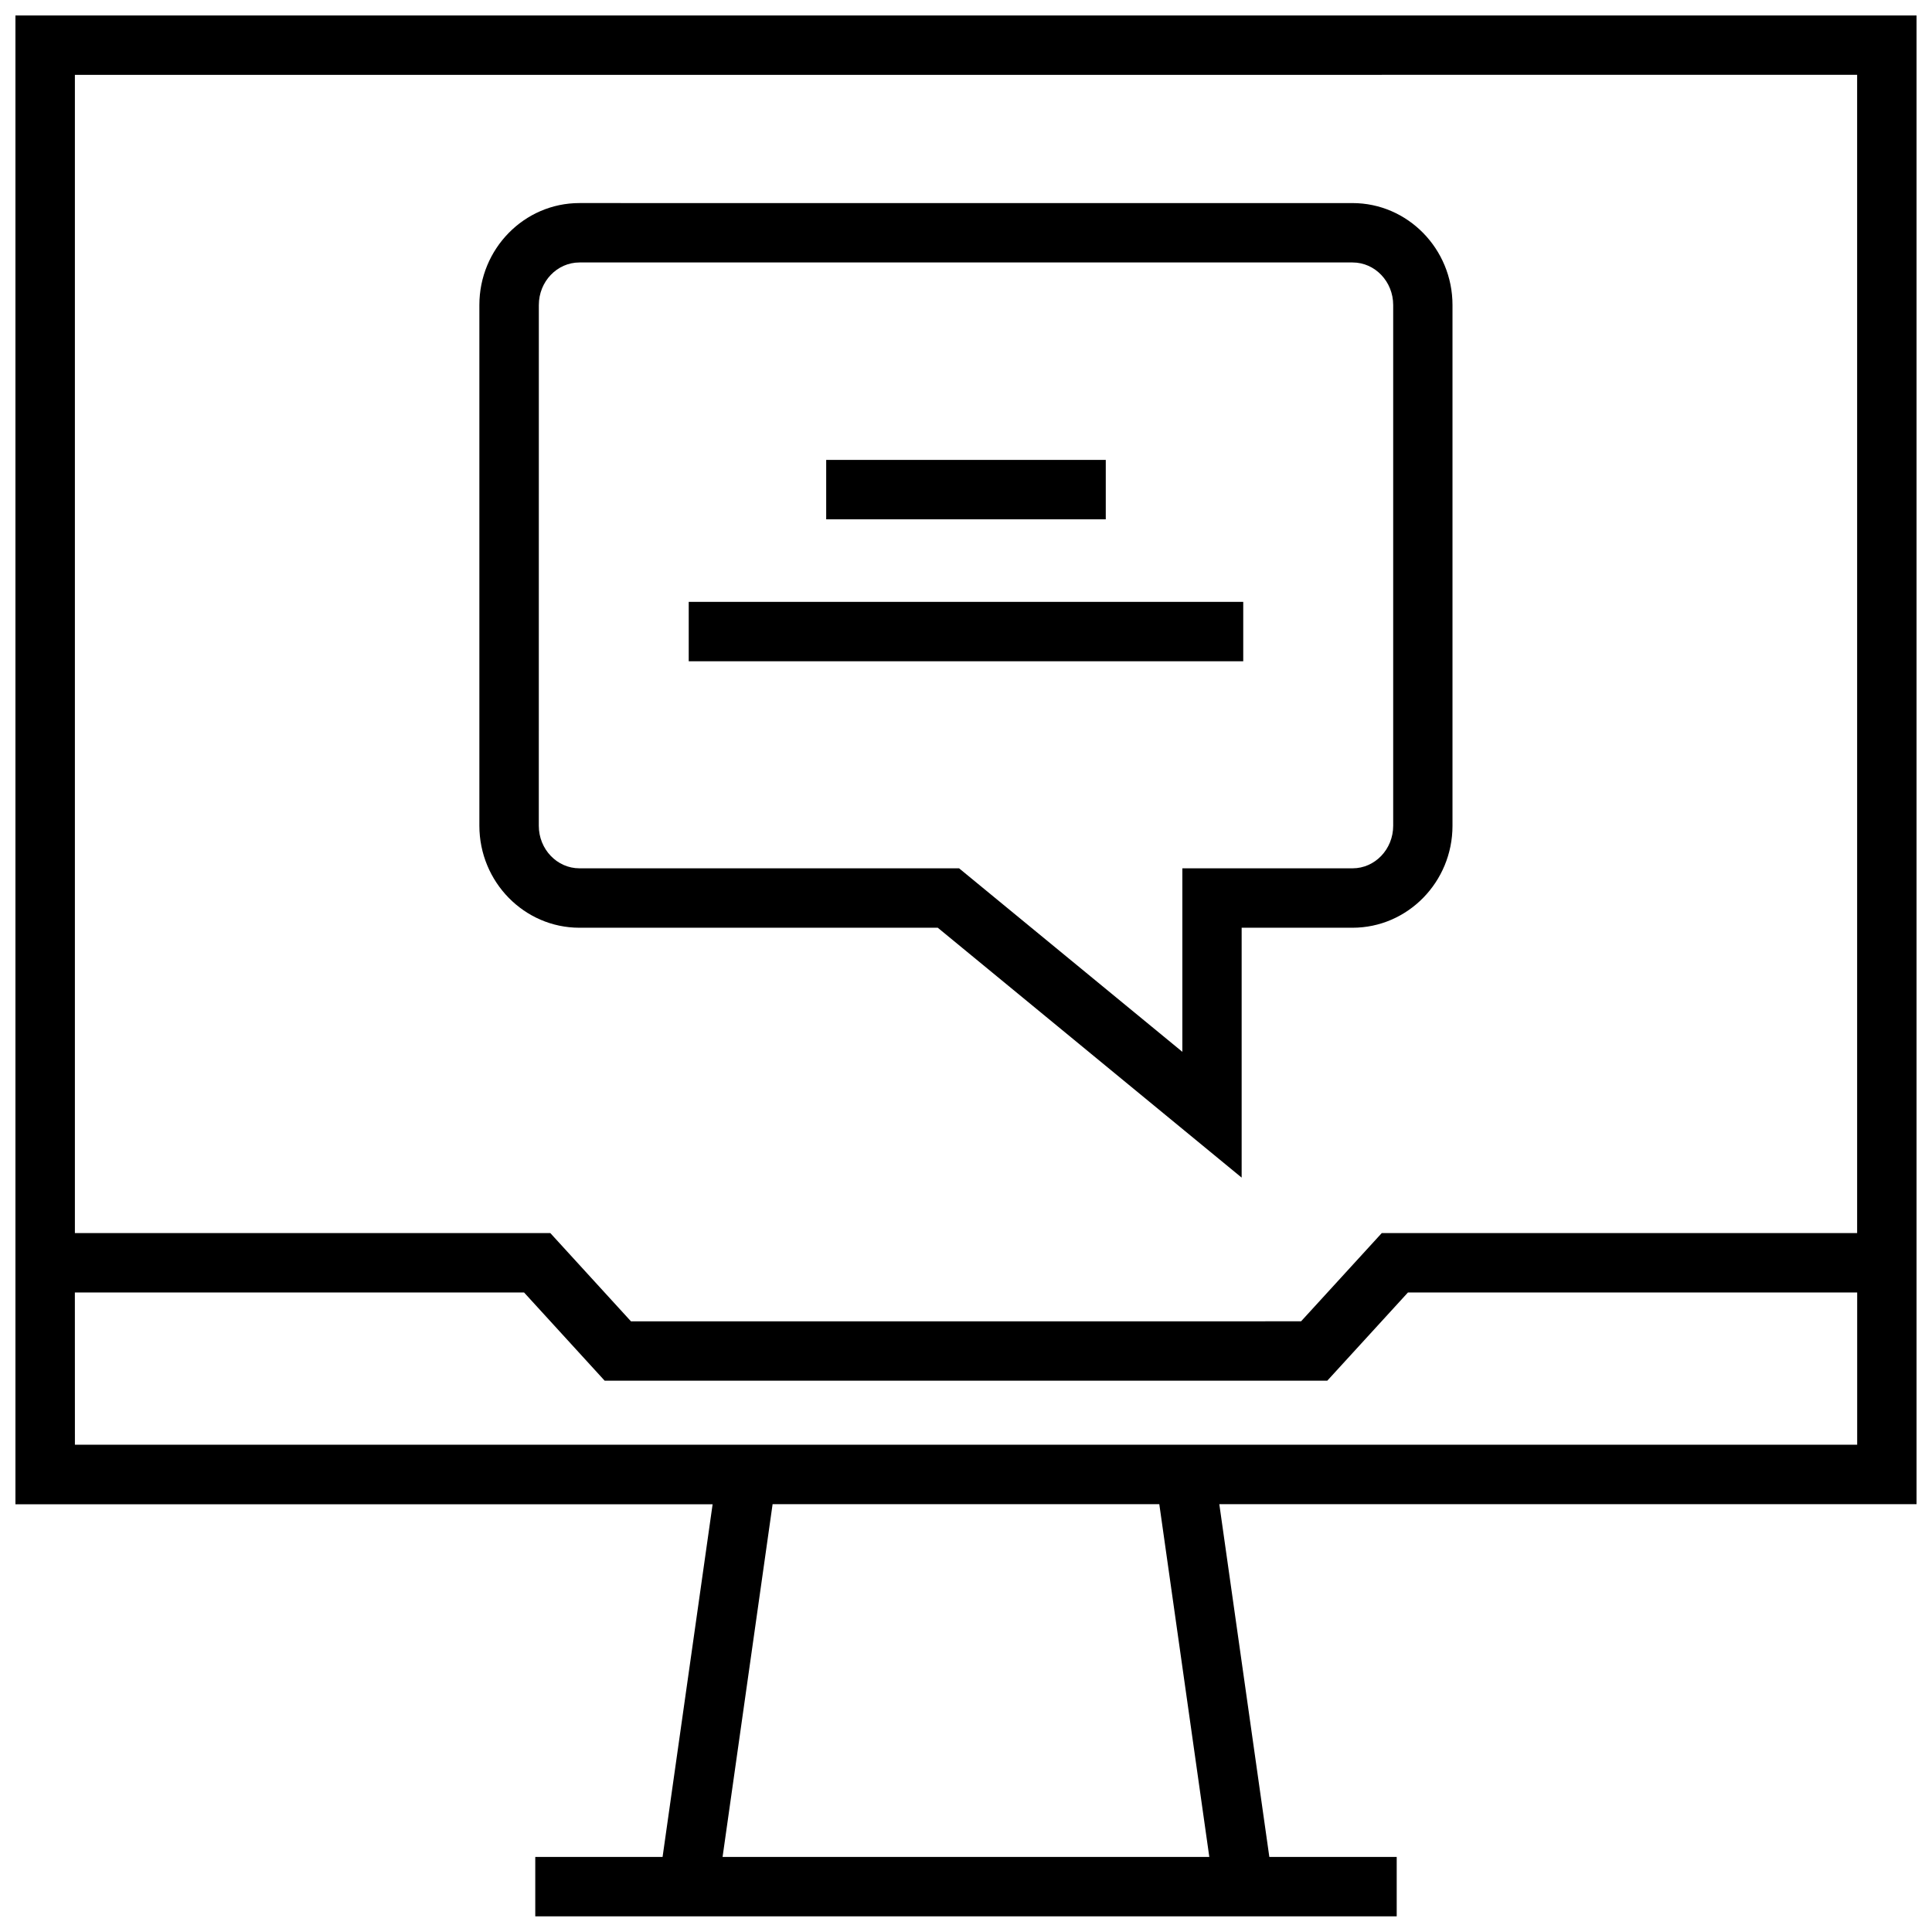 <?xml version="1.0" encoding="UTF-8"?>
<!-- Uploaded to: ICON Repo, www.svgrepo.com, Generator: ICON Repo Mixer Tools -->
<svg width="800px" height="800px" version="1.1" viewBox="144 144 512 512" xmlns="http://www.w3.org/2000/svg">
 <defs>
  <clipPath id="a">
   <path d="m148.09 148.09h503.81v503.81h-503.81z"/>
  </clipPath>
 </defs>
 <path d="m297.55 389.86h94.969l80.531 66.219v-66.219h29.379c14.609 0 26.496-12.121 26.496-27.016v-138.01c0-14.895-11.887-27.016-26.496-27.016l-204.88-0.004c-14.625 0-26.512 12.121-26.512 27.016v138.01c0.016 14.898 11.902 27.02 26.512 27.02zm-10.754-165.03c0-6.219 4.832-11.273 10.77-11.273h204.89c5.918 0 10.754 5.055 10.754 11.273v138.01c0 6.219-4.832 11.273-10.754 11.273h-45.121v48.633l-59.168-48.633h-100.61c-5.934 0-10.77-5.055-10.77-11.273z"/>
 <path d="m362.95 265.88h74.09v15.742h-74.09z"/>
 <path d="m326.52 303.5h146.95v15.742h-146.95z"/>
 <g clip-path="url(#a)">
  <path d="m319.59 636.11h-33.738v15.742h228.29v-15.742h-33.754l-13.258-93.488h184.77v-394.53h-503.81v394.55h184.76zm144.89 0h-128.99l13.258-93.488h102.48zm171.68-472.28v306.95h-125.98l-21.379 23.379-177.59 0.004-21.363-23.379h-126v-306.95zm-472.32 322.69h119.04l21.363 23.379h191.5l21.379-23.379h119.05v40.352h-472.32z"/>
 </g>
</svg>